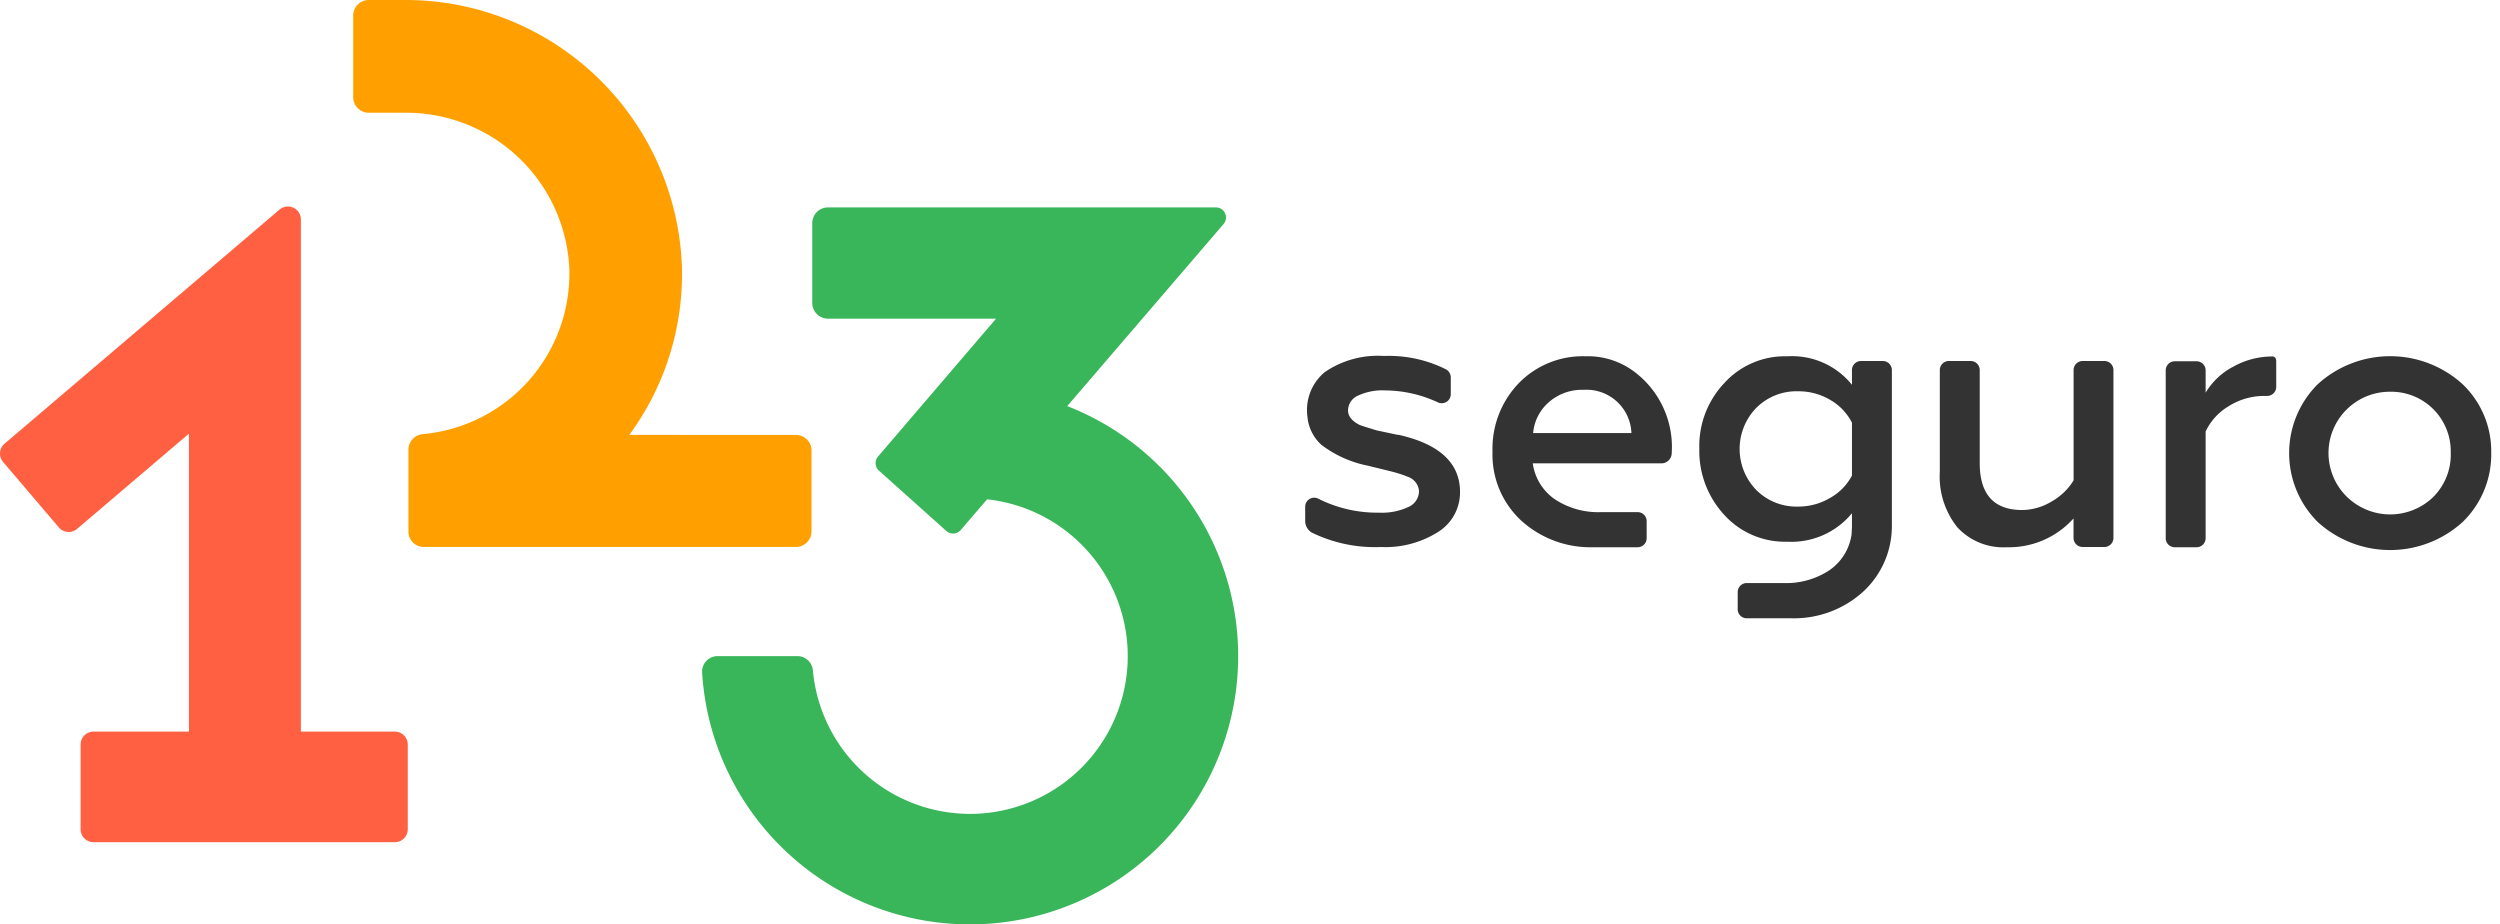 <svg xmlns="http://www.w3.org/2000/svg" width="119" height="44" viewBox="0 0 119 44"><path d="M18.793,34.824H14.322V10.446a.617.617,0,0,0-1.017-.469L.217,21.119a.618.618,0,0,0-.07.87L2.8,25.105a.615.615,0,0,0,.869.07l5.325-4.534V34.824H4.454a.616.616,0,0,0-.617.616v4.032a.616.616,0,0,0,.617.616H18.793a.616.616,0,0,0,.617-.616V35.44a.616.616,0,0,0-.617-.616" style="fill:#ff6042"/><path d="M50.8,19.331l7.443-8.668a.479.479,0,0,0-.365-.79H39.412a.748.748,0,0,0-.748.748v3.8a.748.748,0,0,0,.748.748h8l-5.62,6.565a.48.48,0,0,0,.055.676l3.209,2.873a.48.48,0,0,0,.676-.055l1.254-1.461a7.509,7.509,0,1,1-8.292,8.149.743.743,0,0,0-.735-.685h-3.8a.738.738,0,0,0-.738.778A12.77,12.77,0,1,0,50.8,19.331" style="fill:#39b55a"/><path d="M29.956,20.7a12.953,12.953,0,0,0,2.507-7.89A13.163,13.163,0,0,0,19.23,0H17.553a.74.74,0,0,0-.74.74V4.627a.74.74,0,0,0,.74.74h1.72A7.77,7.77,0,0,1,27.1,12.8a7.673,7.673,0,0,1-6.97,7.864.746.746,0,0,0-.689.738v3.9a.73.73,0,0,0,.767.732H37.888a.74.74,0,0,0,.74-.74v-3.85a.74.74,0,0,0-.74-.74Z" style="fill:#ffa000"/><path d="M77.744,17.659a3.66,3.66,0,0,0-2.269-.7,4.243,4.243,0,0,0-3.2,1.3,4.488,4.488,0,0,0-1.231,3.236,4.27,4.27,0,0,0,1.372,3.29A4.893,4.893,0,0,0,75.8,26.049v0H77.95a.431.431,0,0,0,.431-.431v-.809a.431.431,0,0,0-.431-.432H76.214a3.737,3.737,0,0,1-2.208-.615,2.489,2.489,0,0,1-1.046-1.706h6.121a.493.493,0,0,0,.493-.493,4.477,4.477,0,0,0-1.83-3.905m-4.767,2.955a2.2,2.2,0,0,1,.748-1.469,2.4,2.4,0,0,1,1.662-.589,2.141,2.141,0,0,1,2.269,2.058Z" style="fill:#333"/><path d="M66.539,20.7l-1-.211q-.756-.228-.826-.264-.546-.28-.546-.686a.775.775,0,0,1,.458-.7,2.753,2.753,0,0,1,1.319-.255,6.027,6.027,0,0,1,2.507.572.43.43,0,0,0,.606-.393v-.8a.439.439,0,0,0-.23-.383,6.07,6.07,0,0,0-2.953-.636,4.472,4.472,0,0,0-2.817.77,2.341,2.341,0,0,0-.822,2.121,2.034,2.034,0,0,0,.666,1.34,5.36,5.36,0,0,0,2.216.993l1.073.264a5.93,5.93,0,0,1,.827.264.785.785,0,0,1,.528.686.831.831,0,0,1-.5.748,2.955,2.955,0,0,1-1.4.272,6.227,6.227,0,0,1-2.892-.663.429.429,0,0,0-.626.383v.672a.639.639,0,0,0,.331.565,6.844,6.844,0,0,0,3.275.679,4.688,4.688,0,0,0,2.727-.721,2.214,2.214,0,0,0,1.037-1.9q0-2.074-2.955-2.726" style="fill:#333"/><path d="M89.622,17.184H88.584a.431.431,0,0,0-.431.431v.7a3.667,3.667,0,0,0-3.078-1.355,3.9,3.9,0,0,0-3.008,1.284,4.361,4.361,0,0,0-1.179,3.114A4.482,4.482,0,0,0,82.067,24.5a3.9,3.9,0,0,0,3.008,1.285,3.727,3.727,0,0,0,3.078-1.355v.651l-.018.351a2.487,2.487,0,0,1-1.046,1.705,3.732,3.732,0,0,1-2.208.616H83.145a.431.431,0,0,0-.431.432V29a.431.431,0,0,0,.431.431H85.3v0a4.9,4.9,0,0,0,3.385-1.266,4.234,4.234,0,0,0,1.368-3.112h0V17.615a.431.431,0,0,0-.431-.431m-1.469,5.453A2.617,2.617,0,0,1,87.115,23.7a2.962,2.962,0,0,1-1.53.413,2.694,2.694,0,0,1-1.988-.791,2.805,2.805,0,0,1,0-3.905,2.7,2.7,0,0,1,1.988-.792,2.958,2.958,0,0,1,1.539.413,2.613,2.613,0,0,1,1.029,1.082Z" style="fill:#333"/><path d="M100.171,17.184H99.134a.431.431,0,0,0-.431.431v5.251a2.879,2.879,0,0,1-1.056,1.011,2.75,2.75,0,0,1-1.389.4q-2.023,0-2.023-2.234V17.615a.431.431,0,0,0-.431-.431H92.766a.431.431,0,0,0-.431.431v4.846A3.868,3.868,0,0,0,93.17,25.1a2.986,2.986,0,0,0,2.367.949A4.128,4.128,0,0,0,98.7,24.677v.928a.431.431,0,0,0,.431.431h1.037a.431.431,0,0,0,.432-.431v-7.99a.431.431,0,0,0-.432-.431" style="fill:#333"/><path d="M106.307,17.452a3.336,3.336,0,0,0-1.319,1.24V17.628a.431.431,0,0,0-.431-.431h-1.038a.431.431,0,0,0-.431.431v7.99a.431.431,0,0,0,.431.431h1.038a.431.431,0,0,0,.431-.431V20.539a2.775,2.775,0,0,1,1.091-1.2,3.174,3.174,0,0,1,1.741-.493l.087,0a.431.431,0,0,0,.441-.431V17.193c0-.078-.025-.225-.176-.225A3.806,3.806,0,0,0,106.307,17.452Z" style="fill:#333"/><path d="M117.226,18.294a5.123,5.123,0,0,0-6.907,0,4.632,4.632,0,0,0,0,6.549,5.123,5.123,0,0,0,6.907,0,4.473,4.473,0,0,0,1.356-3.284,4.412,4.412,0,0,0-1.356-3.265m-1.392,5.353a2.951,2.951,0,0,1-4.122,0,2.917,2.917,0,0,1,2.07-5,2.834,2.834,0,0,1,2.873,2.908,2.829,2.829,0,0,1-.821,2.088" style="fill:#333"/></svg>